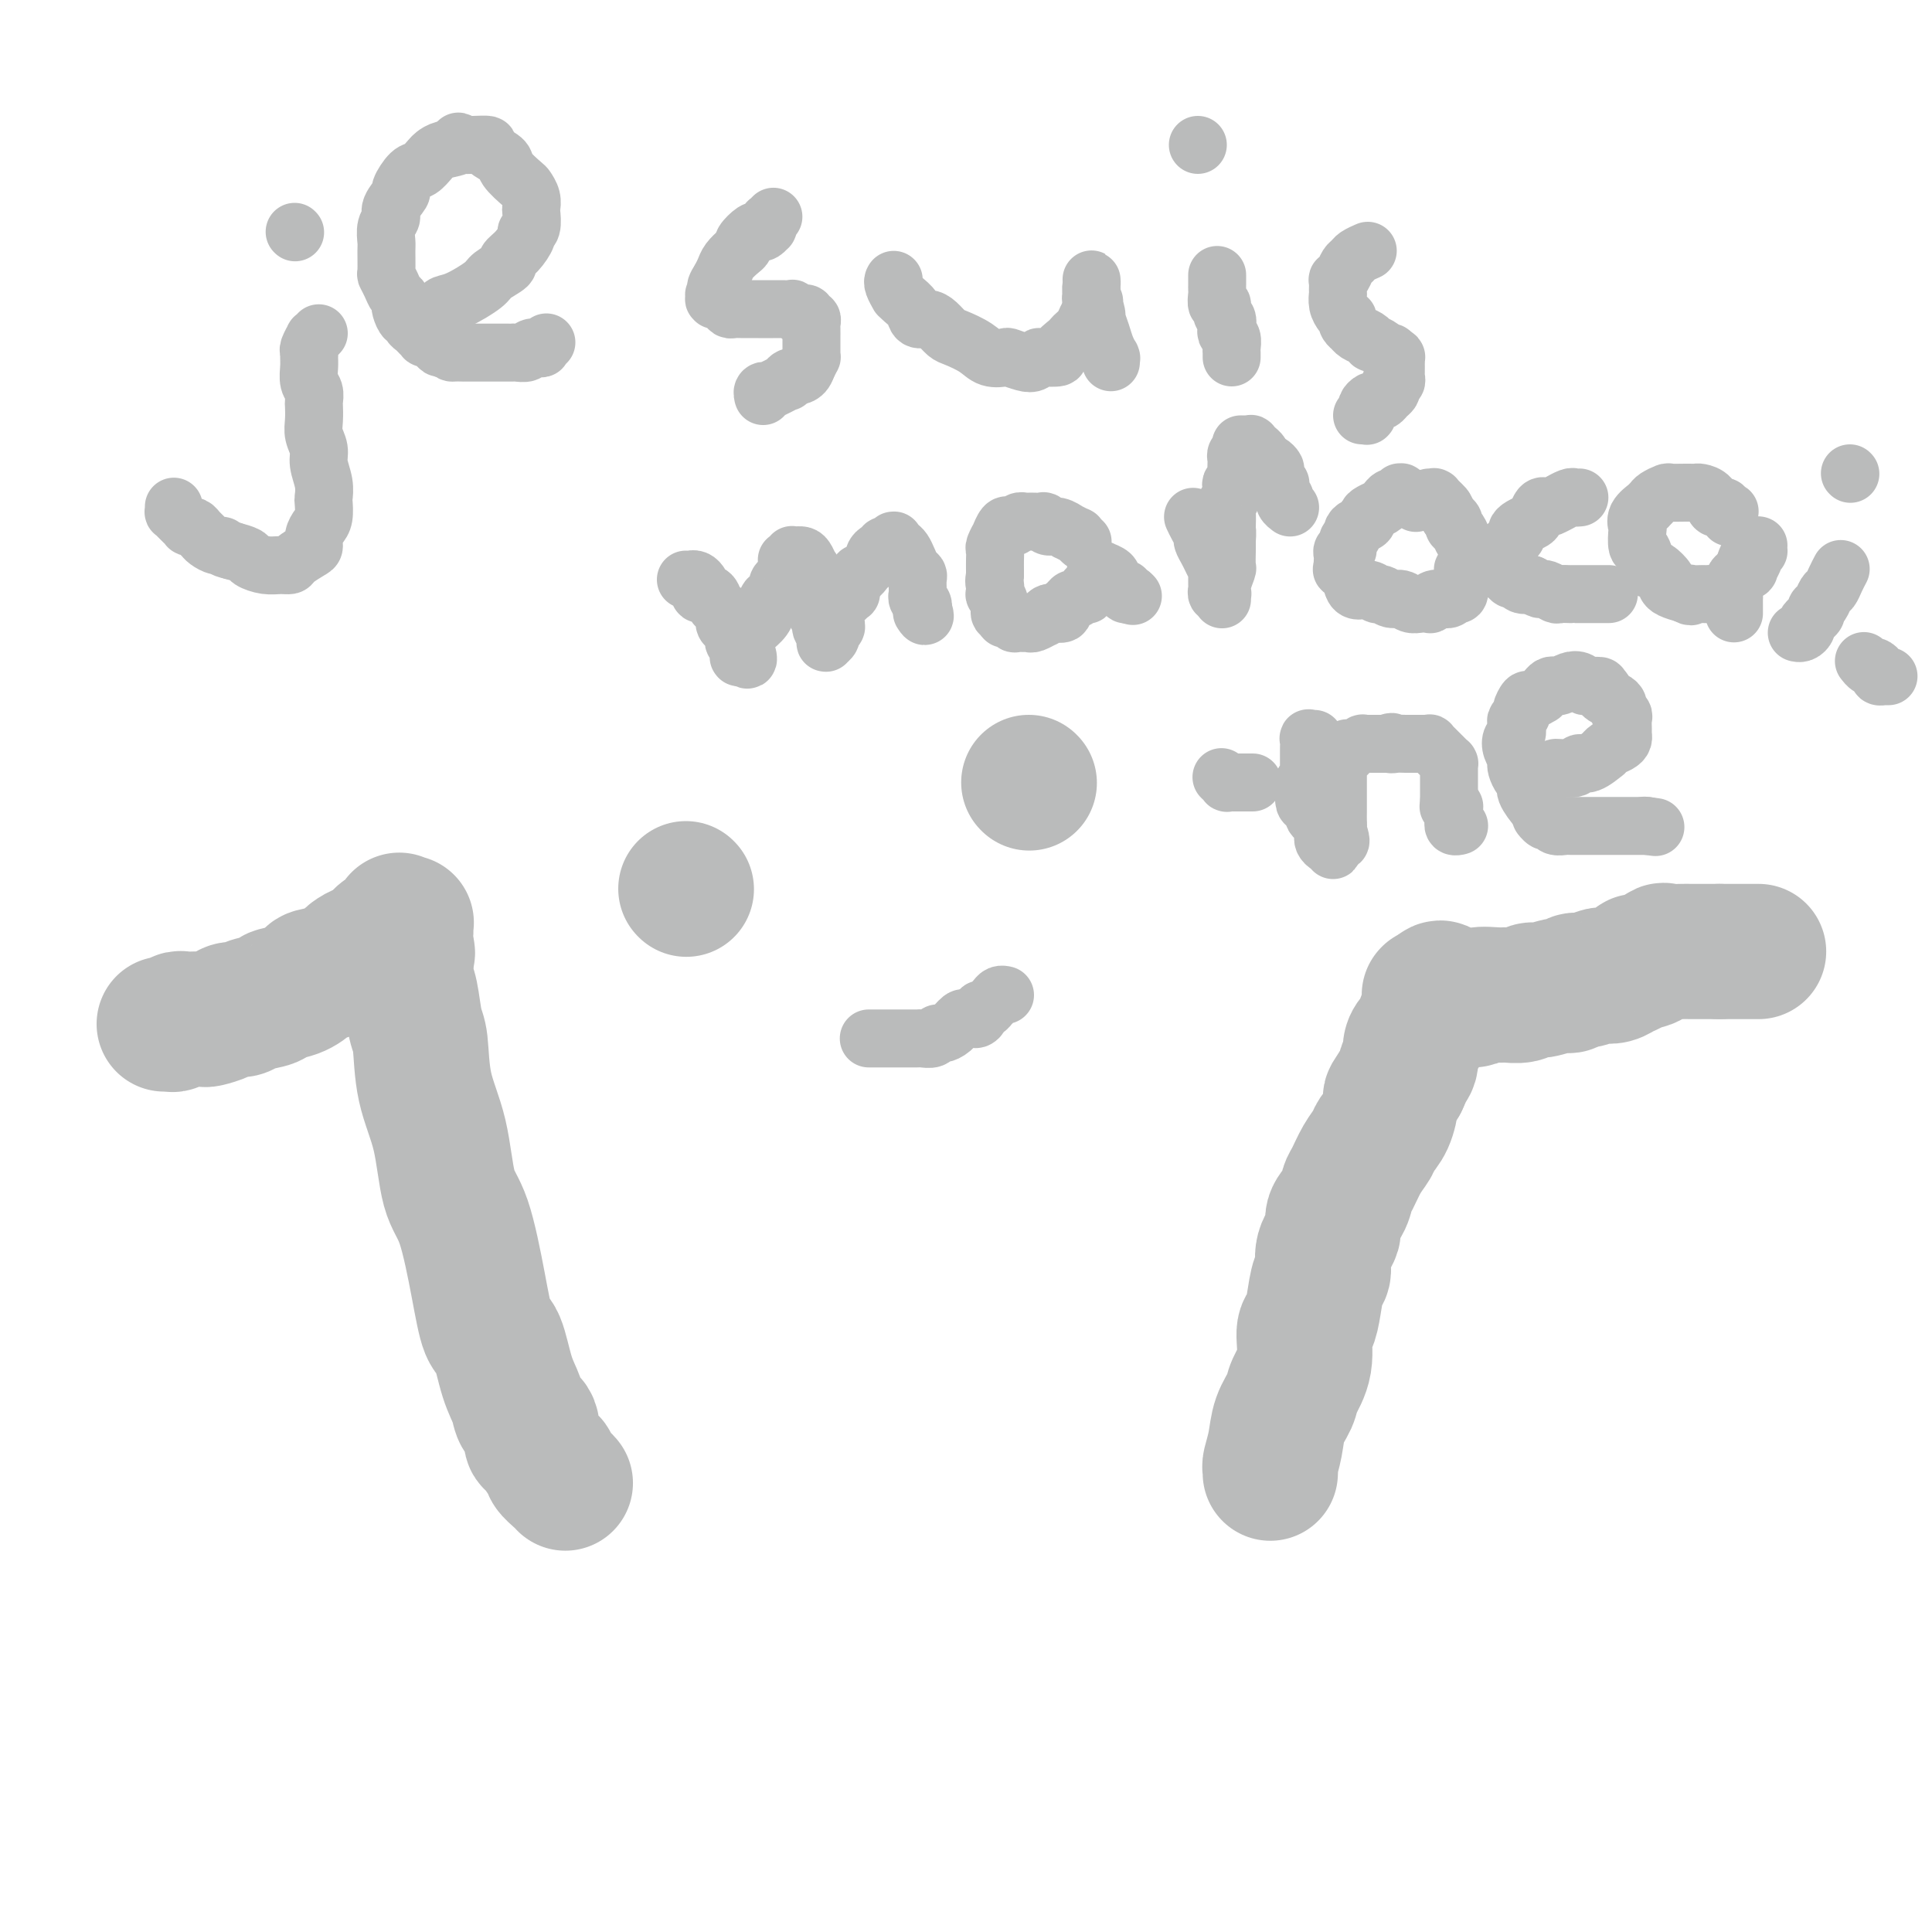 <svg viewBox='0 0 400 400' version='1.1' xmlns='http://www.w3.org/2000/svg' xmlns:xlink='http://www.w3.org/1999/xlink'><g fill='none' stroke='#BABBBB' stroke-width='28' stroke-linecap='round' stroke-linejoin='round'><path d='M263,305c0.026,-0.398 0.053,-0.795 0,-1c-0.053,-0.205 -0.184,-0.217 0,-1c0.184,-0.783 0.684,-2.338 1,-4c0.316,-1.662 0.448,-3.429 1,-5c0.552,-1.571 1.524,-2.944 2,-4c0.476,-1.056 0.456,-1.796 1,-3c0.544,-1.204 1.651,-2.872 2,-5c0.349,-2.128 -0.060,-4.714 0,-6c0.060,-1.286 0.588,-1.270 1,-2c0.412,-0.730 0.707,-2.204 1,-4c0.293,-1.796 0.584,-3.912 1,-5c0.416,-1.088 0.955,-1.148 1,-2c0.045,-0.852 -0.405,-2.498 0,-4c0.405,-1.502 1.666,-2.862 2,-4c0.334,-1.138 -0.259,-2.055 0,-3c0.259,-0.945 1.369,-1.920 2,-3c0.631,-1.080 0.784,-2.267 1,-3c0.216,-0.733 0.495,-1.013 1,-2c0.505,-0.987 1.236,-2.682 2,-4c0.764,-1.318 1.562,-2.260 2,-3c0.438,-0.740 0.515,-1.278 1,-2c0.485,-0.722 1.377,-1.626 2,-3c0.623,-1.374 0.975,-3.216 1,-4c0.025,-0.784 -0.279,-0.510 0,-1c0.279,-0.490 1.139,-1.745 2,-3'/><path d='M290,224c2.328,-4.991 1.149,-3.468 1,-3c-0.149,0.468 0.733,-0.120 1,-1c0.267,-0.880 -0.082,-2.052 0,-3c0.082,-0.948 0.596,-1.672 1,-2c0.404,-0.328 0.697,-0.259 1,-1c0.303,-0.741 0.617,-2.293 1,-3c0.383,-0.707 0.835,-0.568 1,-1c0.165,-0.432 0.045,-1.436 0,-2c-0.045,-0.564 -0.013,-0.687 0,-1c0.013,-0.313 0.006,-0.816 0,-1c-0.006,-0.184 -0.012,-0.049 0,0c0.012,0.049 0.042,0.013 0,0c-0.042,-0.013 -0.155,-0.004 0,0c0.155,0.004 0.577,0.002 1,0'/><path d='M297,206c1.474,-2.790 1.659,-0.765 2,0c0.341,0.765 0.837,0.272 1,0c0.163,-0.272 -0.008,-0.322 1,0c1.008,0.322 3.194,1.016 4,1c0.806,-0.016 0.233,-0.740 1,-1c0.767,-0.260 2.875,-0.054 4,0c1.125,0.054 1.267,-0.042 2,0c0.733,0.042 2.056,0.223 3,0c0.944,-0.223 1.509,-0.848 2,-1c0.491,-0.152 0.907,0.171 2,0c1.093,-0.171 2.864,-0.834 4,-1c1.136,-0.166 1.637,0.166 2,0c0.363,-0.166 0.587,-0.828 1,-1c0.413,-0.172 1.017,0.147 2,0c0.983,-0.147 2.347,-0.760 3,-1c0.653,-0.240 0.594,-0.107 1,0c0.406,0.107 1.276,0.188 2,0c0.724,-0.188 1.301,-0.646 2,-1c0.699,-0.354 1.519,-0.602 2,-1c0.481,-0.398 0.622,-0.944 1,-1c0.378,-0.056 0.993,0.377 2,0c1.007,-0.377 2.406,-1.565 3,-2c0.594,-0.435 0.383,-0.117 1,0c0.617,0.117 2.063,0.031 3,0c0.937,-0.031 1.364,-0.008 2,0c0.636,0.008 1.480,0.002 2,0c0.520,-0.002 0.717,-0.001 1,0c0.283,0.001 0.653,0.000 1,0c0.347,-0.000 0.671,-0.000 1,0c0.329,0.000 0.665,0.000 1,0'/><path d='M356,197c1.958,0.000 0.853,0.000 1,0c0.147,0.000 1.545,0.000 2,0c0.455,0.000 -0.032,0.000 0,0c0.032,-0.000 0.583,0.000 1,0c0.417,-0.000 0.701,0.000 1,0c0.299,0.000 0.615,0.000 1,0c0.385,0.000 0.839,0.000 1,0c0.161,0.000 0.029,-0.000 0,0c-0.029,0.000 0.045,0.000 0,0c-0.045,0.000 -0.208,0.000 0,0c0.208,0.000 0.787,0.000 1,0c0.213,0.000 0.061,0.000 0,0c-0.061,0.000 -0.030,0.000 0,0'/><path d='M117,307c-0.014,-0.016 -0.028,-0.032 0,0c0.028,0.032 0.096,0.113 0,0c-0.096,-0.113 -0.358,-0.420 -1,-1c-0.642,-0.580 -1.665,-1.435 -2,-2c-0.335,-0.565 0.017,-0.841 0,-1c-0.017,-0.159 -0.404,-0.202 -1,-1c-0.596,-0.798 -1.402,-2.351 -2,-3c-0.598,-0.649 -0.989,-0.392 -1,-1c-0.011,-0.608 0.359,-2.079 0,-3c-0.359,-0.921 -1.447,-1.292 -2,-2c-0.553,-0.708 -0.570,-1.753 -1,-3c-0.430,-1.247 -1.273,-2.697 -2,-5c-0.727,-2.303 -1.340,-5.460 -2,-7c-0.660,-1.540 -1.369,-1.462 -2,-3c-0.631,-1.538 -1.185,-4.693 -2,-9c-0.815,-4.307 -1.892,-9.766 -3,-13c-1.108,-3.234 -2.247,-4.242 -3,-7c-0.753,-2.758 -1.119,-7.266 -2,-11c-0.881,-3.734 -2.278,-6.692 -3,-10c-0.722,-3.308 -0.768,-6.964 -1,-9c-0.232,-2.036 -0.651,-2.450 -1,-4c-0.349,-1.550 -0.630,-4.236 -1,-6c-0.370,-1.764 -0.831,-2.607 -1,-3c-0.169,-0.393 -0.045,-0.337 0,-1c0.045,-0.663 0.013,-2.047 0,-3c-0.013,-0.953 -0.006,-1.477 0,-2'/><path d='M84,197c-2.630,-12.262 -0.705,-3.916 0,-1c0.705,2.916 0.189,0.403 0,-1c-0.189,-1.403 -0.051,-1.696 0,-2c0.051,-0.304 0.013,-0.617 0,-1c-0.013,-0.383 -0.002,-0.834 0,-1c0.002,-0.166 -0.004,-0.045 0,0c0.004,0.045 0.017,0.015 0,0c-0.017,-0.015 -0.063,-0.015 0,0c0.063,0.015 0.234,0.044 0,0c-0.234,-0.044 -0.875,-0.163 -1,0c-0.125,0.163 0.265,0.607 0,1c-0.265,0.393 -1.184,0.734 -2,1c-0.816,0.266 -1.527,0.456 -2,1c-0.473,0.544 -0.706,1.441 -1,2c-0.294,0.559 -0.647,0.779 -1,1'/><path d='M77,197c-1.422,0.567 -1.478,-0.017 -2,0c-0.522,0.017 -1.511,0.633 -2,1c-0.489,0.367 -0.478,0.483 -1,1c-0.522,0.517 -1.577,1.434 -3,2c-1.423,0.566 -3.215,0.782 -4,1c-0.785,0.218 -0.564,0.439 -1,1c-0.436,0.561 -1.531,1.461 -3,2c-1.469,0.539 -3.314,0.718 -4,1c-0.686,0.282 -0.213,0.667 -1,1c-0.787,0.333 -2.834,0.615 -4,1c-1.166,0.385 -1.449,0.874 -2,1c-0.551,0.126 -1.369,-0.110 -2,0c-0.631,0.110 -1.076,0.566 -2,1c-0.924,0.434 -2.328,0.847 -3,1c-0.672,0.153 -0.614,0.045 -1,0c-0.386,-0.045 -1.216,-0.026 -2,0c-0.784,0.026 -1.520,0.060 -2,0c-0.480,-0.060 -0.703,-0.212 -1,0c-0.297,0.212 -0.667,0.789 -1,1c-0.333,0.211 -0.628,0.057 -1,0c-0.372,-0.057 -0.821,-0.016 -1,0c-0.179,0.016 -0.090,0.008 0,0'/><path d='M142,184c0.000,0.000 0.100,0.100 0.1,0.1'/><path d='M213,162c0.000,0.000 0.100,0.100 0.1,0.1'/></g>
<g fill='none' stroke='#BABBBB' stroke-width='12' stroke-linecap='round' stroke-linejoin='round'><path d='M180,215c-0.117,0.000 -0.234,0.000 0,0c0.234,-0.000 0.818,-0.000 1,0c0.182,0.000 -0.039,0.000 0,0c0.039,-0.000 0.339,-0.000 1,0c0.661,0.000 1.682,0.000 2,0c0.318,-0.000 -0.066,-0.000 0,0c0.066,0.000 0.581,0.000 1,0c0.419,-0.000 0.741,-0.000 1,0c0.259,0.000 0.454,0.001 1,0c0.546,-0.001 1.442,-0.004 2,0c0.558,0.004 0.779,0.016 1,0c0.221,-0.016 0.443,-0.059 1,0c0.557,0.059 1.448,0.219 2,0c0.552,-0.219 0.764,-0.815 1,-1c0.236,-0.185 0.496,0.043 1,0c0.504,-0.043 1.251,-0.358 2,-1c0.749,-0.642 1.500,-1.612 2,-2c0.500,-0.388 0.750,-0.194 1,0'/><path d='M200,211c1.472,-0.576 1.652,-0.015 2,0c0.348,0.015 0.863,-0.517 1,-1c0.137,-0.483 -0.104,-0.917 0,-1c0.104,-0.083 0.552,0.184 1,0c0.448,-0.184 0.894,-0.820 1,-1c0.106,-0.180 -0.129,0.095 0,0c0.129,-0.095 0.623,-0.561 1,-1c0.377,-0.439 0.637,-0.850 1,-1c0.363,-0.150 0.829,-0.040 1,0c0.171,0.040 0.046,0.011 0,0c-0.046,-0.011 -0.012,-0.003 0,0c0.012,0.003 0.003,0.001 0,0c-0.003,-0.001 -0.001,-0.000 0,0c0.001,0.000 0.000,0.000 0,0c-0.000,-0.000 -0.000,-0.000 0,0'/><path d='M66,69c-0.453,0.477 -0.906,0.953 -1,1c-0.094,0.047 0.171,-0.336 0,0c-0.171,0.336 -0.779,1.392 -1,2c-0.221,0.608 -0.055,0.767 0,1c0.055,0.233 0.001,0.539 0,1c-0.001,0.461 0.052,1.078 0,2c-0.052,0.922 -0.210,2.151 0,3c0.210,0.849 0.787,1.318 1,2c0.213,0.682 0.061,1.575 0,2c-0.061,0.425 -0.031,0.381 0,1c0.031,0.619 0.065,1.901 0,3c-0.065,1.099 -0.228,2.014 0,3c0.228,0.986 0.845,2.041 1,3c0.155,0.959 -0.154,1.822 0,3c0.154,1.178 0.771,2.672 1,4c0.229,1.328 0.072,2.491 0,3c-0.072,0.509 -0.057,0.364 0,1c0.057,0.636 0.158,2.053 0,3c-0.158,0.947 -0.575,1.423 -1,2c-0.425,0.577 -0.859,1.255 -1,2c-0.141,0.745 0.009,1.558 0,2c-0.009,0.442 -0.179,0.511 -1,1c-0.821,0.489 -2.294,1.396 -3,2c-0.706,0.604 -0.646,0.905 -1,1c-0.354,0.095 -1.123,-0.016 -2,0c-0.877,0.016 -1.864,0.159 -3,0c-1.136,-0.159 -2.421,-0.620 -3,-1c-0.579,-0.380 -0.451,-0.680 -1,-1c-0.549,-0.320 -1.774,-0.660 -3,-1'/><path d='M48,114c-2.433,-0.549 -2.014,-0.920 -2,-1c0.014,-0.080 -0.377,0.133 -1,0c-0.623,-0.133 -1.477,-0.610 -2,-1c-0.523,-0.390 -0.714,-0.692 -1,-1c-0.286,-0.308 -0.668,-0.621 -1,-1c-0.332,-0.379 -0.613,-0.822 -1,-1c-0.387,-0.178 -0.878,-0.090 -1,0c-0.122,0.090 0.125,0.183 0,0c-0.125,-0.183 -0.622,-0.641 -1,-1c-0.378,-0.359 -0.637,-0.618 -1,-1c-0.363,-0.382 -0.829,-0.887 -1,-1c-0.171,-0.113 -0.046,0.166 0,0c0.046,-0.166 0.012,-0.776 0,-1c-0.012,-0.224 -0.003,-0.060 0,0c0.003,0.060 0.001,0.017 0,0c-0.001,-0.017 -0.000,-0.009 0,0'/><path d='M61,48c0.000,0.000 0.100,0.100 0.1,0.1'/><path d='M91,64c0.225,-0.388 0.450,-0.776 1,-1c0.550,-0.224 1.424,-0.283 3,-1c1.576,-0.717 3.853,-2.092 5,-3c1.147,-0.908 1.163,-1.350 2,-2c0.837,-0.650 2.496,-1.509 3,-2c0.504,-0.491 -0.149,-0.616 0,-1c0.149,-0.384 1.098,-1.028 2,-2c0.902,-0.972 1.758,-2.273 2,-3c0.242,-0.727 -0.130,-0.880 0,-1c0.130,-0.120 0.763,-0.207 1,-1c0.237,-0.793 0.077,-2.290 0,-3c-0.077,-0.710 -0.070,-0.631 0,-1c0.070,-0.369 0.204,-1.187 0,-2c-0.204,-0.813 -0.746,-1.622 -1,-2c-0.254,-0.378 -0.219,-0.326 -1,-1c-0.781,-0.674 -2.376,-2.076 -3,-3c-0.624,-0.924 -0.275,-1.372 -1,-2c-0.725,-0.628 -2.524,-1.436 -3,-2c-0.476,-0.564 0.372,-0.883 0,-1c-0.372,-0.117 -1.963,-0.034 -3,0c-1.037,0.034 -1.518,0.017 -2,0'/><path d='M96,30c-1.931,-1.284 -0.758,-0.494 -1,0c-0.242,0.494 -1.898,0.694 -3,1c-1.102,0.306 -1.648,0.720 -2,1c-0.352,0.280 -0.509,0.426 -1,1c-0.491,0.574 -1.316,1.575 -2,2c-0.684,0.425 -1.226,0.274 -2,1c-0.774,0.726 -1.780,2.329 -2,3c-0.220,0.671 0.348,0.411 0,1c-0.348,0.589 -1.610,2.028 -2,3c-0.390,0.972 0.092,1.476 0,2c-0.092,0.524 -0.757,1.067 -1,2c-0.243,0.933 -0.062,2.256 0,3c0.062,0.744 0.005,0.910 0,2c-0.005,1.090 0.041,3.104 0,4c-0.041,0.896 -0.168,0.674 0,1c0.168,0.326 0.633,1.199 1,2c0.367,0.801 0.637,1.529 1,2c0.363,0.471 0.819,0.686 1,1c0.181,0.314 0.086,0.728 0,1c-0.086,0.272 -0.164,0.402 0,1c0.164,0.598 0.568,1.666 1,2c0.432,0.334 0.890,-0.064 1,0c0.110,0.064 -0.130,0.591 0,1c0.130,0.409 0.630,0.701 1,1c0.370,0.299 0.610,0.606 1,1c0.390,0.394 0.931,0.876 1,1c0.069,0.124 -0.332,-0.111 0,0c0.332,0.111 1.397,0.568 2,1c0.603,0.432 0.744,0.838 1,1c0.256,0.162 0.628,0.081 1,0'/><path d='M92,72c1.564,1.155 1.475,1.041 2,1c0.525,-0.041 1.665,-0.011 2,0c0.335,0.011 -0.134,0.003 0,0c0.134,-0.003 0.872,-0.001 2,0c1.128,0.001 2.645,0.000 3,0c0.355,-0.000 -0.453,-0.000 0,0c0.453,0.000 2.167,0.001 3,0c0.833,-0.001 0.785,-0.004 1,0c0.215,0.004 0.692,0.015 1,0c0.308,-0.015 0.446,-0.056 1,0c0.554,0.056 1.525,0.207 2,0c0.475,-0.207 0.453,-0.774 1,-1c0.547,-0.226 1.662,-0.112 2,0c0.338,0.112 -0.101,0.223 0,0c0.101,-0.223 0.743,-0.778 1,-1c0.257,-0.222 0.128,-0.111 0,0'/><path d='M160,45c0.113,-0.114 0.227,-0.228 0,0c-0.227,0.228 -0.793,0.797 -1,1c-0.207,0.203 -0.055,0.040 0,0c0.055,-0.040 0.015,0.042 0,0c-0.015,-0.042 -0.003,-0.208 0,0c0.003,0.208 -0.002,0.792 0,1c0.002,0.208 0.011,0.042 0,0c-0.011,-0.042 -0.043,0.039 0,0c0.043,-0.039 0.162,-0.200 0,0c-0.162,0.200 -0.603,0.761 -1,1c-0.397,0.239 -0.749,0.157 -1,0c-0.251,-0.157 -0.400,-0.390 -1,0c-0.600,0.390 -1.652,1.403 -2,2c-0.348,0.597 0.009,0.779 0,1c-0.009,0.221 -0.384,0.482 -1,1c-0.616,0.518 -1.474,1.293 -2,2c-0.526,0.707 -0.722,1.345 -1,2c-0.278,0.655 -0.639,1.328 -1,2'/><path d='M149,58c-1.641,2.399 -0.243,1.897 0,2c0.243,0.103 -0.669,0.811 -1,1c-0.331,0.189 -0.082,-0.143 0,0c0.082,0.143 -0.003,0.760 0,1c0.003,0.240 0.094,0.103 0,0c-0.094,-0.103 -0.374,-0.171 0,0c0.374,0.171 1.402,0.582 2,1c0.598,0.418 0.766,0.844 1,1c0.234,0.156 0.534,0.042 1,0c0.466,-0.042 1.097,-0.011 2,0c0.903,0.011 2.078,0.003 3,0c0.922,-0.003 1.591,-0.002 2,0c0.409,0.002 0.557,0.004 1,0c0.443,-0.004 1.179,-0.015 2,0c0.821,0.015 1.727,0.055 2,0c0.273,-0.055 -0.085,-0.207 0,0c0.085,0.207 0.615,0.773 1,1c0.385,0.227 0.625,0.117 1,0c0.375,-0.117 0.885,-0.240 1,0c0.115,0.240 -0.165,0.842 0,1c0.165,0.158 0.776,-0.130 1,0c0.224,0.130 0.060,0.678 0,1c-0.060,0.322 -0.016,0.418 0,1c0.016,0.582 0.004,1.649 0,2c-0.004,0.351 -0.000,-0.012 0,0c0.000,0.012 -0.003,0.401 0,1c0.003,0.599 0.011,1.408 0,2c-0.011,0.592 -0.041,0.967 0,1c0.041,0.033 0.155,-0.276 0,0c-0.155,0.276 -0.577,1.138 -1,2'/><path d='M167,76c-0.613,2.091 -2.144,1.818 -3,2c-0.856,0.182 -1.037,0.820 -1,1c0.037,0.180 0.293,-0.096 0,0c-0.293,0.096 -1.136,0.565 -2,1c-0.864,0.435 -1.748,0.835 -2,1c-0.252,0.165 0.128,0.096 0,0c-0.128,-0.096 -0.765,-0.218 -1,0c-0.235,0.218 -0.067,0.777 0,1c0.067,0.223 0.034,0.112 0,0'/><path d='M185,58c0.031,-0.051 0.063,-0.102 0,0c-0.063,0.102 -0.220,0.359 0,1c0.220,0.641 0.818,1.668 1,2c0.182,0.332 -0.050,-0.031 0,0c0.050,0.031 0.383,0.455 1,1c0.617,0.545 1.517,1.211 2,2c0.483,0.789 0.550,1.702 1,2c0.450,0.298 1.282,-0.020 2,0c0.718,0.020 1.321,0.377 2,1c0.679,0.623 1.433,1.512 2,2c0.567,0.488 0.948,0.575 2,1c1.052,0.425 2.775,1.189 4,2c1.225,0.811 1.953,1.668 3,2c1.047,0.332 2.414,0.138 3,0c0.586,-0.138 0.392,-0.219 1,0c0.608,0.219 2.017,0.739 3,1c0.983,0.261 1.540,0.264 2,0c0.460,-0.264 0.824,-0.796 1,-1c0.176,-0.204 0.166,-0.082 1,0c0.834,0.082 2.514,0.124 3,0c0.486,-0.124 -0.221,-0.413 0,-1c0.221,-0.587 1.370,-1.472 2,-2c0.630,-0.528 0.742,-0.700 1,-1c0.258,-0.300 0.661,-0.729 1,-1c0.339,-0.271 0.613,-0.385 1,-1c0.387,-0.615 0.887,-1.732 1,-2c0.113,-0.268 -0.162,0.312 0,0c0.162,-0.312 0.761,-1.518 1,-2c0.239,-0.482 0.120,-0.241 0,0'/><path d='M226,64c1.083,-1.956 0.290,-1.848 0,-2c-0.290,-0.152 -0.078,-0.566 0,-1c0.078,-0.434 0.021,-0.888 0,-1c-0.021,-0.112 -0.005,0.116 0,0c0.005,-0.116 0.000,-0.578 0,-1c-0.000,-0.422 0.004,-0.806 0,-1c-0.004,-0.194 -0.016,-0.198 0,0c0.016,0.198 0.060,0.598 0,1c-0.060,0.402 -0.224,0.807 0,2c0.224,1.193 0.834,3.175 1,4c0.166,0.825 -0.113,0.495 0,1c0.113,0.505 0.619,1.847 1,3c0.381,1.153 0.638,2.116 1,3c0.362,0.884 0.829,1.687 1,2c0.171,0.313 0.046,0.135 0,0c-0.046,-0.135 -0.012,-0.229 0,0c0.012,0.229 0.004,0.780 0,1c-0.004,0.220 -0.002,0.110 0,0'/><path d='M252,57c-0.000,-0.006 -0.000,-0.012 0,0c0.000,0.012 0.000,0.041 0,0c-0.000,-0.041 -0.000,-0.151 0,0c0.000,0.151 0.000,0.564 0,1c-0.000,0.436 -0.001,0.895 0,1c0.001,0.105 0.004,-0.146 0,0c-0.004,0.146 -0.016,0.687 0,1c0.016,0.313 0.061,0.397 0,1c-0.061,0.603 -0.226,1.723 0,2c0.226,0.277 0.844,-0.291 1,0c0.156,0.291 -0.151,1.439 0,2c0.151,0.561 0.758,0.535 1,1c0.242,0.465 0.117,1.421 0,2c-0.117,0.579 -0.228,0.782 0,1c0.228,0.218 0.793,0.450 1,1c0.207,0.550 0.055,1.419 0,2c-0.055,0.581 -0.015,0.874 0,1c0.015,0.126 0.004,0.085 0,0c-0.004,-0.085 -0.001,-0.215 0,0c0.001,0.215 0.000,0.776 0,1c-0.000,0.224 -0.000,0.112 0,0'/><path d='M248,30c0.000,0.000 0.000,0.000 0,0c0.000,0.000 0.000,0.000 0,0'/><path d='M283,52c-0.054,0.023 -0.109,0.047 0,0c0.109,-0.047 0.380,-0.164 0,0c-0.380,0.164 -1.412,0.608 -2,1c-0.588,0.392 -0.732,0.730 -1,1c-0.268,0.270 -0.660,0.471 -1,1c-0.340,0.529 -0.627,1.386 -1,2c-0.373,0.614 -0.832,0.986 -1,1c-0.168,0.014 -0.046,-0.330 0,0c0.046,0.330 0.015,1.335 0,2c-0.015,0.665 -0.014,0.991 0,1c0.014,0.009 0.043,-0.300 0,0c-0.043,0.300 -0.156,1.207 0,2c0.156,0.793 0.582,1.470 1,2c0.418,0.530 0.830,0.912 1,1c0.170,0.088 0.100,-0.117 0,0c-0.100,0.117 -0.231,0.556 0,1c0.231,0.444 0.823,0.894 1,1c0.177,0.106 -0.059,-0.130 0,0c0.059,0.130 0.415,0.626 1,1c0.585,0.374 1.399,0.626 2,1c0.601,0.374 0.988,0.870 1,1c0.012,0.130 -0.351,-0.105 0,0c0.351,0.105 1.414,0.550 2,1c0.586,0.450 0.693,0.904 1,1c0.307,0.096 0.813,-0.166 1,0c0.187,0.166 0.053,0.762 0,1c-0.053,0.238 -0.027,0.119 0,0'/><path d='M288,74c1.718,1.703 0.513,0.460 0,0c-0.513,-0.460 -0.334,-0.138 0,0c0.334,0.138 0.821,0.093 1,0c0.179,-0.093 0.048,-0.232 0,0c-0.048,0.232 -0.013,0.835 0,1c0.013,0.165 0.005,-0.110 0,0c-0.005,0.110 -0.005,0.603 0,1c0.005,0.397 0.015,0.698 0,1c-0.015,0.302 -0.056,0.606 0,1c0.056,0.394 0.208,0.879 0,1c-0.208,0.121 -0.777,-0.122 -1,0c-0.223,0.122 -0.101,0.607 0,1c0.101,0.393 0.182,0.693 0,1c-0.182,0.307 -0.627,0.621 -1,1c-0.373,0.379 -0.674,0.823 -1,1c-0.326,0.177 -0.676,0.086 -1,0c-0.324,-0.086 -0.623,-0.166 -1,0c-0.377,0.166 -0.833,0.579 -1,1c-0.167,0.421 -0.045,0.849 0,1c0.045,0.151 0.012,0.027 0,0c-0.012,-0.027 -0.002,0.045 0,0c0.002,-0.045 -0.003,-0.208 0,0c0.003,0.208 0.015,0.788 0,1c-0.015,0.212 -0.055,0.057 0,0c0.055,-0.057 0.207,-0.015 0,0c-0.207,0.015 -0.773,0.004 -1,0c-0.227,-0.004 -0.113,-0.002 0,0'/><path d='M142,120c0.445,-0.007 0.890,-0.013 1,0c0.110,0.013 -0.116,0.046 0,0c0.116,-0.046 0.574,-0.172 1,0c0.426,0.172 0.821,0.641 1,1c0.179,0.359 0.142,0.607 0,1c-0.142,0.393 -0.388,0.930 0,1c0.388,0.070 1.410,-0.328 2,0c0.590,0.328 0.749,1.383 1,2c0.251,0.617 0.593,0.795 1,1c0.407,0.205 0.880,0.436 1,1c0.120,0.564 -0.112,1.461 0,2c0.112,0.539 0.570,0.722 1,1c0.430,0.278 0.833,0.653 1,1c0.167,0.347 0.097,0.668 0,1c-0.097,0.332 -0.222,0.676 0,1c0.222,0.324 0.792,0.626 1,1c0.208,0.374 0.056,0.818 0,1c-0.056,0.182 -0.015,0.101 0,0c0.015,-0.101 0.004,-0.223 0,0c-0.004,0.223 -0.001,0.792 0,1c0.001,0.208 -0.001,0.056 0,0c0.001,-0.056 0.003,-0.015 0,0c-0.003,0.015 -0.011,0.004 0,0c0.011,-0.004 0.041,-0.001 0,0c-0.041,0.001 -0.155,0.000 0,0c0.155,-0.000 0.577,-0.000 1,0'/><path d='M154,136c1.804,1.907 0.315,-1.325 0,-3c-0.315,-1.675 0.543,-1.792 1,-2c0.457,-0.208 0.513,-0.508 1,-1c0.487,-0.492 1.406,-1.178 2,-2c0.594,-0.822 0.862,-1.782 1,-2c0.138,-0.218 0.145,0.307 0,0c-0.145,-0.307 -0.441,-1.444 0,-2c0.441,-0.556 1.621,-0.531 2,-1c0.379,-0.469 -0.042,-1.431 0,-2c0.042,-0.569 0.547,-0.744 1,-1c0.453,-0.256 0.854,-0.594 1,-1c0.146,-0.406 0.038,-0.880 0,-1c-0.038,-0.120 -0.006,0.112 0,0c0.006,-0.112 -0.012,-0.570 0,-1c0.012,-0.430 0.056,-0.833 0,-1c-0.056,-0.167 -0.211,-0.097 0,0c0.211,0.097 0.789,0.222 1,0c0.211,-0.222 0.055,-0.792 0,-1c-0.055,-0.208 -0.011,-0.056 0,0c0.011,0.056 -0.012,0.015 0,0c0.012,-0.015 0.059,-0.004 0,0c-0.059,0.004 -0.223,0.003 0,0c0.223,-0.003 0.834,-0.007 1,0c0.166,0.007 -0.113,0.024 0,0c0.113,-0.024 0.619,-0.088 1,0c0.381,0.088 0.638,0.327 1,1c0.362,0.673 0.829,1.778 1,2c0.171,0.222 0.046,-0.440 0,0c-0.046,0.440 -0.013,1.983 0,3c0.013,1.017 0.007,1.509 0,2'/><path d='M168,123c0.553,1.290 0.937,0.517 1,1c0.063,0.483 -0.193,2.224 0,3c0.193,0.776 0.836,0.586 1,1c0.164,0.414 -0.152,1.430 0,2c0.152,0.570 0.773,0.692 1,1c0.227,0.308 0.061,0.800 0,1c-0.061,0.200 -0.017,0.107 0,0c0.017,-0.107 0.009,-0.228 0,0c-0.009,0.228 -0.017,0.804 0,1c0.017,0.196 0.061,0.011 0,0c-0.061,-0.011 -0.226,0.153 0,0c0.226,-0.153 0.845,-0.621 1,-1c0.155,-0.379 -0.153,-0.667 0,-1c0.153,-0.333 0.766,-0.710 1,-1c0.234,-0.290 0.087,-0.494 0,-1c-0.087,-0.506 -0.115,-1.315 0,-2c0.115,-0.685 0.373,-1.247 1,-2c0.627,-0.753 1.622,-1.697 2,-2c0.378,-0.303 0.140,0.034 0,0c-0.140,-0.034 -0.183,-0.438 0,-1c0.183,-0.562 0.591,-1.281 1,-2'/><path d='M177,120c1.106,-2.190 0.870,-1.164 1,-1c0.130,0.164 0.626,-0.534 1,-1c0.374,-0.466 0.626,-0.699 1,-1c0.374,-0.301 0.871,-0.668 1,-1c0.129,-0.332 -0.110,-0.629 0,-1c0.110,-0.371 0.569,-0.818 1,-1c0.431,-0.182 0.832,-0.100 1,0c0.168,0.100 0.101,0.219 0,0c-0.101,-0.219 -0.237,-0.777 0,-1c0.237,-0.223 0.848,-0.112 1,0c0.152,0.112 -0.155,0.227 0,0c0.155,-0.227 0.773,-0.794 1,-1c0.227,-0.206 0.064,-0.052 0,0c-0.064,0.052 -0.028,0.002 0,0c0.028,-0.002 0.049,0.044 0,0c-0.049,-0.044 -0.168,-0.177 0,0c0.168,0.177 0.623,0.663 1,1c0.377,0.337 0.675,0.523 1,1c0.325,0.477 0.675,1.245 1,2c0.325,0.755 0.623,1.498 1,2c0.377,0.502 0.832,0.765 1,1c0.168,0.235 0.049,0.444 0,1c-0.049,0.556 -0.027,1.459 0,2c0.027,0.541 0.060,0.720 0,1c-0.060,0.280 -0.212,0.663 0,1c0.212,0.337 0.788,0.629 1,1c0.212,0.371 0.061,0.820 0,1c-0.061,0.180 -0.030,0.090 0,0'/><path d='M191,126c0.933,2.400 0.267,1.400 0,1c-0.267,-0.400 -0.133,-0.200 0,0'/><path d='M224,112c0.130,0.122 0.261,0.244 0,0c-0.261,-0.244 -0.913,-0.854 -1,-1c-0.087,-0.146 0.391,0.172 0,0c-0.391,-0.172 -1.650,-0.835 -2,-1c-0.350,-0.165 0.209,0.166 0,0c-0.209,-0.166 -1.187,-0.829 -2,-1c-0.813,-0.171 -1.462,0.150 -2,0c-0.538,-0.150 -0.966,-0.772 -1,-1c-0.034,-0.228 0.327,-0.061 0,0c-0.327,0.061 -1.341,0.017 -2,0c-0.659,-0.017 -0.964,-0.005 -1,0c-0.036,0.005 0.198,0.005 0,0c-0.198,-0.005 -0.827,-0.015 -1,0c-0.173,0.015 0.109,0.054 0,0c-0.109,-0.054 -0.607,-0.203 -1,0c-0.393,0.203 -0.679,0.756 -1,1c-0.321,0.244 -0.678,0.177 -1,0c-0.322,-0.177 -0.608,-0.466 -1,0c-0.392,0.466 -0.890,1.686 -1,2c-0.110,0.314 0.167,-0.277 0,0c-0.167,0.277 -0.777,1.422 -1,2c-0.223,0.578 -0.060,0.588 0,1c0.060,0.412 0.016,1.226 0,2c-0.016,0.774 -0.005,1.507 0,2c0.005,0.493 0.002,0.747 0,1'/><path d='M206,119c-0.314,1.872 -0.099,1.553 0,2c0.099,0.447 0.083,1.660 0,2c-0.083,0.340 -0.233,-0.192 0,0c0.233,0.192 0.848,1.110 1,2c0.152,0.890 -0.157,1.754 0,2c0.157,0.246 0.782,-0.127 1,0c0.218,0.127 0.028,0.752 0,1c-0.028,0.248 0.104,0.119 0,0c-0.104,-0.119 -0.445,-0.228 0,0c0.445,0.228 1.676,0.794 2,1c0.324,0.206 -0.259,0.051 0,0c0.259,-0.051 1.361,0.001 2,0c0.639,-0.001 0.816,-0.057 1,0c0.184,0.057 0.377,0.225 1,0c0.623,-0.225 1.677,-0.844 2,-1c0.323,-0.156 -0.086,0.151 0,0c0.086,-0.151 0.667,-0.761 1,-1c0.333,-0.239 0.418,-0.106 1,0c0.582,0.106 1.662,0.187 2,0c0.338,-0.187 -0.064,-0.642 0,-1c0.064,-0.358 0.595,-0.618 1,-1c0.405,-0.382 0.683,-0.886 1,-1c0.317,-0.114 0.674,0.162 1,0c0.326,-0.162 0.623,-0.761 1,-1c0.377,-0.239 0.836,-0.119 1,0c0.164,0.119 0.034,0.238 0,0c-0.034,-0.238 0.029,-0.833 0,-1c-0.029,-0.167 -0.151,0.095 0,0c0.151,-0.095 0.576,-0.548 1,-1'/><path d='M226,121c1.156,-1.110 1.046,-0.886 1,-1c-0.046,-0.114 -0.026,-0.566 0,-1c0.026,-0.434 0.059,-0.848 0,-1c-0.059,-0.152 -0.212,-0.040 0,0c0.212,0.040 0.787,0.010 1,0c0.213,-0.010 0.065,0.000 0,0c-0.065,-0.000 -0.045,-0.010 0,0c0.045,0.010 0.116,0.040 0,0c-0.116,-0.040 -0.420,-0.152 0,0c0.420,0.152 1.565,0.567 2,1c0.435,0.433 0.159,0.886 0,1c-0.159,0.114 -0.201,-0.109 0,0c0.201,0.109 0.646,0.551 1,1c0.354,0.449 0.617,0.905 1,1c0.383,0.095 0.887,-0.171 1,0c0.113,0.171 -0.166,0.778 0,1c0.166,0.222 0.775,0.060 1,0c0.225,-0.060 0.064,-0.017 0,0c-0.064,0.017 -0.032,0.009 0,0'/><path d='M234,123c1.083,0.774 0.292,0.208 0,0c-0.292,-0.208 -0.083,-0.060 0,0c0.083,0.060 0.042,0.030 0,0'/><path d='M247,107c0.303,0.636 0.606,1.272 1,2c0.394,0.728 0.880,1.548 1,2c0.120,0.452 -0.126,0.537 0,1c0.126,0.463 0.622,1.303 1,2c0.378,0.697 0.637,1.251 1,2c0.363,0.749 0.830,1.692 1,2c0.170,0.308 0.045,-0.019 0,0c-0.045,0.019 -0.008,0.384 0,1c0.008,0.616 -0.012,1.485 0,2c0.012,0.515 0.056,0.678 0,1c-0.056,0.322 -0.211,0.804 0,1c0.211,0.196 0.789,0.106 1,0c0.211,-0.106 0.057,-0.227 0,0c-0.057,0.227 -0.016,0.802 0,1c0.016,0.198 0.008,0.018 0,0c-0.008,-0.018 -0.016,0.127 0,0c0.016,-0.127 0.057,-0.527 0,-1c-0.057,-0.473 -0.211,-1.019 0,-2c0.211,-0.981 0.789,-2.397 1,-3c0.211,-0.603 0.057,-0.393 0,-1c-0.057,-0.607 -0.016,-2.031 0,-3c0.016,-0.969 0.008,-1.485 0,-2'/><path d='M254,112c0.156,-2.289 0.045,-2.013 0,-2c-0.045,0.013 -0.026,-0.238 0,-1c0.026,-0.762 0.059,-2.035 0,-3c-0.059,-0.965 -0.208,-1.621 0,-2c0.208,-0.379 0.774,-0.482 1,-1c0.226,-0.518 0.113,-1.453 0,-2c-0.113,-0.547 -0.227,-0.706 0,-1c0.227,-0.294 0.793,-0.723 1,-1c0.207,-0.277 0.054,-0.403 0,-1c-0.054,-0.597 -0.011,-1.665 0,-2c0.011,-0.335 -0.011,0.064 0,0c0.011,-0.064 0.056,-0.592 0,-1c-0.056,-0.408 -0.211,-0.698 0,-1c0.211,-0.302 0.789,-0.617 1,-1c0.211,-0.383 0.057,-0.835 0,-1c-0.057,-0.165 -0.016,-0.044 0,0c0.016,0.044 0.008,0.012 0,0c-0.008,-0.012 -0.017,-0.003 0,0c0.017,0.003 0.061,0.001 0,0c-0.061,-0.001 -0.228,-0.001 0,0c0.228,0.001 0.850,0.004 1,0c0.150,-0.004 -0.171,-0.016 0,0c0.171,0.016 0.834,0.060 1,0c0.166,-0.060 -0.167,-0.223 0,0c0.167,0.223 0.832,0.833 1,1c0.168,0.167 -0.161,-0.110 0,0c0.161,0.110 0.813,0.607 1,1c0.187,0.393 -0.089,0.684 0,1c0.089,0.316 0.545,0.658 1,1'/><path d='M262,96c0.935,0.411 0.772,-0.063 1,0c0.228,0.063 0.846,0.661 1,1c0.154,0.339 -0.156,0.420 0,1c0.156,0.580 0.778,1.661 1,2c0.222,0.339 0.044,-0.064 0,0c-0.044,0.064 0.044,0.595 0,1c-0.044,0.405 -0.222,0.683 0,1c0.222,0.317 0.844,0.673 1,1c0.156,0.327 -0.154,0.624 0,1c0.154,0.376 0.772,0.832 1,1c0.228,0.168 0.065,0.048 0,0c-0.065,-0.048 -0.033,-0.024 0,0'/><path d='M293,104c0.114,0.114 0.229,0.228 0,0c-0.229,-0.228 -0.801,-0.797 -1,-1c-0.199,-0.203 -0.025,-0.040 0,0c0.025,0.040 -0.098,-0.043 0,0c0.098,0.043 0.415,0.212 0,0c-0.415,-0.212 -1.564,-0.804 -2,-1c-0.436,-0.196 -0.158,0.003 0,0c0.158,-0.003 0.198,-0.208 0,0c-0.198,0.208 -0.634,0.829 -1,1c-0.366,0.171 -0.663,-0.109 -1,0c-0.337,0.109 -0.716,0.607 -1,1c-0.284,0.393 -0.475,0.683 -1,1c-0.525,0.317 -1.385,0.662 -2,1c-0.615,0.338 -0.987,0.668 -1,1c-0.013,0.332 0.332,0.665 0,1c-0.332,0.335 -1.342,0.672 -2,1c-0.658,0.328 -0.965,0.647 -1,1c-0.035,0.353 0.201,0.738 0,1c-0.201,0.262 -0.838,0.399 -1,1c-0.162,0.601 0.153,1.666 0,2c-0.153,0.334 -0.772,-0.064 -1,0c-0.228,0.064 -0.063,0.590 0,1c0.063,0.410 0.024,0.705 0,1c-0.024,0.295 -0.034,0.590 0,1c0.034,0.410 0.112,0.935 0,1c-0.112,0.065 -0.415,-0.329 0,0c0.415,0.329 1.547,1.380 2,2c0.453,0.620 0.226,0.810 0,1'/><path d='M280,121c0.413,2.018 1.945,1.061 3,1c1.055,-0.061 1.634,0.772 2,1c0.366,0.228 0.520,-0.149 1,0c0.480,0.149 1.285,0.824 2,1c0.715,0.176 1.340,-0.148 2,0c0.660,0.148 1.355,0.768 2,1c0.645,0.232 1.238,0.076 2,0c0.762,-0.076 1.692,-0.073 2,0c0.308,0.073 -0.006,0.217 0,0c0.006,-0.217 0.331,-0.794 1,-1c0.669,-0.206 1.681,-0.041 2,0c0.319,0.041 -0.054,-0.040 0,0c0.054,0.040 0.537,0.203 1,0c0.463,-0.203 0.908,-0.771 1,-1c0.092,-0.229 -0.168,-0.119 0,0c0.168,0.119 0.763,0.249 1,0c0.237,-0.249 0.115,-0.875 0,-1c-0.115,-0.125 -0.223,0.252 0,0c0.223,-0.252 0.778,-1.132 1,-2c0.222,-0.868 0.112,-1.724 0,-2c-0.112,-0.276 -0.225,0.028 0,0c0.225,-0.028 0.789,-0.388 1,-1c0.211,-0.612 0.068,-1.477 0,-2c-0.068,-0.523 -0.061,-0.703 0,-1c0.061,-0.297 0.175,-0.709 0,-1c-0.175,-0.291 -0.638,-0.459 -1,-1c-0.362,-0.541 -0.623,-1.454 -1,-2c-0.377,-0.546 -0.871,-0.724 -1,-1c-0.129,-0.276 0.106,-0.650 0,-1c-0.106,-0.350 -0.553,-0.675 -1,-1'/><path d='M300,107c-0.786,-1.631 -0.750,-1.709 -1,-2c-0.250,-0.291 -0.785,-0.796 -1,-1c-0.215,-0.204 -0.110,-0.107 0,0c0.110,0.107 0.225,0.225 0,0c-0.225,-0.225 -0.791,-0.792 -1,-1c-0.209,-0.208 -0.060,-0.056 0,0c0.060,0.056 0.030,0.015 0,0c-0.030,-0.015 -0.061,-0.004 0,0c0.061,0.004 0.212,0.001 0,0c-0.212,-0.001 -0.788,-0.000 -1,0c-0.212,0.000 -0.061,0.000 0,0c0.061,-0.000 0.030,-0.000 0,0'/><path d='M327,103c-0.374,0.032 -0.748,0.065 -1,0c-0.252,-0.065 -0.382,-0.227 -1,0c-0.618,0.227 -1.724,0.844 -2,1c-0.276,0.156 0.277,-0.148 0,0c-0.277,0.148 -1.383,0.746 -2,1c-0.617,0.254 -0.746,0.162 -1,0c-0.254,-0.162 -0.632,-0.394 -1,0c-0.368,0.394 -0.725,1.415 -1,2c-0.275,0.585 -0.469,0.734 -1,1c-0.531,0.266 -1.399,0.648 -2,1c-0.601,0.352 -0.935,0.672 -1,1c-0.065,0.328 0.140,0.662 0,1c-0.140,0.338 -0.625,0.678 -1,1c-0.375,0.322 -0.640,0.625 -1,1c-0.360,0.375 -0.814,0.821 -1,1c-0.186,0.179 -0.102,0.090 0,0c0.102,-0.090 0.224,-0.183 0,0c-0.224,0.183 -0.793,0.641 -1,1c-0.207,0.359 -0.051,0.618 0,1c0.051,0.382 -0.001,0.886 0,1c0.001,0.114 0.056,-0.163 0,0c-0.056,0.163 -0.222,0.766 0,1c0.222,0.234 0.833,0.100 1,0c0.167,-0.100 -0.111,-0.167 0,0c0.111,0.167 0.610,0.567 1,1c0.390,0.433 0.672,0.900 1,1c0.328,0.100 0.704,-0.165 1,0c0.296,0.165 0.513,0.762 1,1c0.487,0.238 1.243,0.119 2,0'/><path d='M317,121c1.506,0.862 1.770,1.015 2,1c0.230,-0.015 0.425,-0.200 1,0c0.575,0.200 1.529,0.786 2,1c0.471,0.214 0.460,0.057 1,0c0.540,-0.057 1.632,-0.015 2,0c0.368,0.015 0.010,0.004 0,0c-0.010,-0.004 0.326,-0.001 1,0c0.674,0.001 1.686,0.000 2,0c0.314,-0.000 -0.069,-0.000 0,0c0.069,0.000 0.592,0.000 1,0c0.408,-0.000 0.702,-0.000 1,0c0.298,0.000 0.602,0.000 1,0c0.398,-0.000 0.891,-0.000 1,0c0.109,0.000 -0.167,0.000 0,0c0.167,-0.000 0.777,-0.000 1,0c0.223,0.000 0.060,0.000 0,0c-0.060,-0.000 -0.016,-0.000 0,0c0.016,0.000 0.005,0.000 0,0c-0.005,-0.000 -0.002,-0.000 0,0'/><path d='M358,107c-0.002,-0.030 -0.005,-0.060 0,0c0.005,0.060 0.016,0.208 0,0c-0.016,-0.208 -0.060,-0.774 0,-1c0.060,-0.226 0.223,-0.111 0,0c-0.223,0.111 -0.832,0.219 -1,0c-0.168,-0.219 0.106,-0.766 0,-1c-0.106,-0.234 -0.591,-0.154 -1,0c-0.409,0.154 -0.741,0.381 -1,0c-0.259,-0.381 -0.444,-1.370 -1,-2c-0.556,-0.630 -1.482,-0.902 -2,-1c-0.518,-0.098 -0.629,-0.023 -1,0c-0.371,0.023 -1.002,-0.005 -2,0c-0.998,0.005 -2.363,0.044 -3,0c-0.637,-0.044 -0.547,-0.171 -1,0c-0.453,0.171 -1.449,0.640 -2,1c-0.551,0.360 -0.655,0.612 -1,1c-0.345,0.388 -0.929,0.914 -1,1c-0.071,0.086 0.373,-0.267 0,0c-0.373,0.267 -1.561,1.155 -2,2c-0.439,0.845 -0.129,1.648 0,2c0.129,0.352 0.076,0.252 0,1c-0.076,0.748 -0.176,2.342 0,3c0.176,0.658 0.629,0.379 1,1c0.371,0.621 0.659,2.141 1,3c0.341,0.859 0.734,1.056 1,1c0.266,-0.056 0.406,-0.366 1,0c0.594,0.366 1.644,1.407 2,2c0.356,0.593 0.019,0.736 0,1c-0.019,0.264 0.280,0.647 1,1c0.720,0.353 1.860,0.677 3,1'/><path d='M349,123c1.494,0.928 1.228,0.249 1,0c-0.228,-0.249 -0.417,-0.067 0,0c0.417,0.067 1.439,0.019 2,0c0.561,-0.019 0.661,-0.009 1,0c0.339,0.009 0.917,0.018 1,0c0.083,-0.018 -0.328,-0.064 0,0c0.328,0.064 1.396,0.239 2,0c0.604,-0.239 0.744,-0.891 1,-1c0.256,-0.109 0.628,0.327 1,0c0.372,-0.327 0.744,-1.415 1,-2c0.256,-0.585 0.394,-0.667 1,-1c0.606,-0.333 1.678,-0.916 2,-1c0.322,-0.084 -0.106,0.331 0,0c0.106,-0.331 0.746,-1.408 1,-2c0.254,-0.592 0.120,-0.698 0,-1c-0.120,-0.302 -0.228,-0.799 0,-1c0.228,-0.201 0.793,-0.106 1,0c0.207,0.106 0.056,0.224 0,0c-0.056,-0.224 -0.018,-0.789 0,-1c0.018,-0.211 0.015,-0.067 0,0c-0.015,0.067 -0.043,0.056 0,0c0.043,-0.056 0.155,-0.159 0,0c-0.155,0.159 -0.578,0.579 -1,1'/><path d='M363,114c0.920,-1.356 -0.279,-0.246 -1,1c-0.721,1.246 -0.964,2.628 -1,3c-0.036,0.372 0.134,-0.266 0,0c-0.134,0.266 -0.572,1.434 -1,2c-0.428,0.566 -0.847,0.529 -1,1c-0.153,0.471 -0.041,1.450 0,2c0.041,0.550 0.011,0.669 0,1c-0.011,0.331 -0.003,0.872 0,1c0.003,0.128 0.001,-0.158 0,0c-0.001,0.158 -0.000,0.761 0,1c0.000,0.239 0.000,0.116 0,0c-0.000,-0.116 -0.000,-0.223 0,0c0.000,0.223 0.000,0.778 0,1c-0.000,0.222 -0.000,0.111 0,0'/><path d='M381,118c0.089,-0.170 0.179,-0.340 0,0c-0.179,0.340 -0.626,1.190 -1,2c-0.374,0.810 -0.674,1.579 -1,2c-0.326,0.421 -0.679,0.494 -1,1c-0.321,0.506 -0.612,1.445 -1,2c-0.388,0.555 -0.874,0.726 -1,1c-0.126,0.274 0.107,0.652 0,1c-0.107,0.348 -0.554,0.668 -1,1c-0.446,0.332 -0.890,0.677 -1,1c-0.110,0.323 0.114,0.622 0,1c-0.114,0.378 -0.567,0.833 -1,1c-0.433,0.167 -0.847,0.045 -1,0c-0.153,-0.045 -0.044,-0.013 0,0c0.044,0.013 0.022,0.006 0,0'/><path d='M383,98c0.000,0.000 0.100,0.100 0.1,0.1'/><path d='M386,137c-0.092,-0.119 -0.183,-0.238 0,0c0.183,0.238 0.641,0.834 1,1c0.359,0.166 0.618,-0.099 1,0c0.382,0.099 0.887,0.562 1,1c0.113,0.438 -0.166,0.849 0,1c0.166,0.151 0.775,0.040 1,0c0.225,-0.040 0.064,-0.011 0,0c-0.064,0.011 -0.031,0.003 0,0c0.031,-0.003 0.060,-0.001 0,0c-0.060,0.001 -0.208,0.000 0,0c0.208,-0.000 0.774,-0.000 1,0c0.226,0.000 0.113,0.000 0,0'/><path d='M253,161c0.032,0.030 0.065,0.061 0,0c-0.065,-0.061 -0.227,-0.212 0,0c0.227,0.212 0.842,0.789 1,1c0.158,0.211 -0.143,0.057 0,0c0.143,-0.057 0.729,-0.015 1,0c0.271,0.015 0.227,0.004 1,0c0.773,-0.004 2.364,-0.001 3,0c0.636,0.001 0.318,0.001 0,0'/><path d='M272,153c0.113,-0.012 0.226,-0.025 0,0c-0.226,0.025 -0.793,0.087 -1,0c-0.207,-0.087 -0.056,-0.324 0,0c0.056,0.324 0.015,1.209 0,2c-0.015,0.791 -0.004,1.488 0,2c0.004,0.512 0.001,0.840 0,1c-0.001,0.160 -0.000,0.151 0,0c0.000,-0.151 -0.000,-0.443 0,0c0.000,0.443 0.001,1.621 0,2c-0.001,0.379 -0.004,-0.042 0,0c0.004,0.042 0.015,0.546 0,1c-0.015,0.454 -0.057,0.857 0,1c0.057,0.143 0.211,0.024 0,0c-0.211,-0.024 -0.789,0.045 -1,0c-0.211,-0.045 -0.057,-0.204 0,0c0.057,0.204 0.015,0.773 0,1c-0.015,0.227 -0.004,0.114 0,0c0.004,-0.114 0.001,-0.227 0,0c-0.001,0.227 -0.000,0.796 0,1c0.000,0.204 0.000,0.044 0,0c-0.000,-0.044 -0.000,0.026 0,0c0.000,-0.026 0.000,-0.150 0,0c-0.000,0.150 -0.000,0.575 0,1'/><path d='M270,165c-0.087,2.100 0.695,1.350 1,1c0.305,-0.350 0.134,-0.301 0,0c-0.134,0.301 -0.229,0.854 0,1c0.229,0.146 0.783,-0.115 1,0c0.217,0.115 0.097,0.604 0,1c-0.097,0.396 -0.170,0.697 0,1c0.170,0.303 0.582,0.606 1,1c0.418,0.394 0.843,0.879 1,1c0.157,0.121 0.045,-0.121 0,0c-0.045,0.121 -0.022,0.607 0,1c0.022,0.393 0.044,0.694 0,1c-0.044,0.306 -0.156,0.617 0,1c0.156,0.383 0.578,0.839 1,1c0.422,0.161 0.844,0.026 1,0c0.156,-0.026 0.044,0.057 0,0c-0.044,-0.057 -0.022,-0.252 0,0c0.022,0.252 0.044,0.953 0,1c-0.044,0.047 -0.156,-0.558 0,-1c0.156,-0.442 0.578,-0.721 1,-1'/><path d='M277,174c1.083,0.992 0.290,-1.030 0,-2c-0.290,-0.970 -0.078,-0.890 0,-1c0.078,-0.110 0.021,-0.409 0,-1c-0.021,-0.591 -0.006,-1.472 0,-2c0.006,-0.528 0.001,-0.701 0,-1c-0.001,-0.299 -0.000,-0.724 0,-1c0.000,-0.276 0.000,-0.404 0,-1c-0.000,-0.596 -0.000,-1.662 0,-2c0.000,-0.338 0.000,0.050 0,0c-0.000,-0.050 -0.000,-0.538 0,-1c0.000,-0.462 -0.000,-0.898 0,-1c0.000,-0.102 0.000,0.130 0,0c-0.000,-0.130 -0.000,-0.623 0,-1c0.000,-0.377 0.000,-0.637 0,-1c-0.000,-0.363 -0.001,-0.828 0,-1c0.001,-0.172 0.003,-0.049 0,0c-0.003,0.049 -0.011,0.024 0,0c0.011,-0.024 0.042,-0.049 0,0c-0.042,0.049 -0.155,0.170 0,0c0.155,-0.170 0.579,-0.633 1,-1c0.421,-0.367 0.839,-0.638 1,-1c0.161,-0.362 0.067,-0.815 0,-1c-0.067,-0.185 -0.106,-0.102 0,0c0.106,0.102 0.356,0.224 1,0c0.644,-0.224 1.682,-0.792 2,-1c0.318,-0.208 -0.083,-0.056 0,0c0.083,0.056 0.651,0.015 1,0c0.349,-0.015 0.479,-0.004 1,0c0.521,0.004 1.435,0.001 2,0c0.565,-0.001 0.783,-0.001 1,0'/><path d='M287,154c1.742,-0.774 1.097,-0.207 1,0c-0.097,0.207 0.355,0.056 1,0c0.645,-0.056 1.483,-0.015 2,0c0.517,0.015 0.712,0.004 1,0c0.288,-0.004 0.670,-0.001 1,0c0.330,0.001 0.609,-0.001 1,0c0.391,0.001 0.893,0.004 1,0c0.107,-0.004 -0.181,-0.015 0,0c0.181,0.015 0.832,0.056 1,0c0.168,-0.056 -0.148,-0.208 0,0c0.148,0.208 0.760,0.776 1,1c0.240,0.224 0.106,0.102 0,0c-0.106,-0.102 -0.186,-0.185 0,0c0.186,0.185 0.638,0.637 1,1c0.362,0.363 0.633,0.636 1,1c0.367,0.364 0.830,0.818 1,1c0.170,0.182 0.045,0.091 0,0c-0.045,-0.091 -0.012,-0.183 0,0c0.012,0.183 0.003,0.642 0,1c-0.003,0.358 -0.001,0.617 0,1c0.001,0.383 0.000,0.891 0,1c-0.000,0.109 -0.000,-0.182 0,0c0.000,0.182 0.000,0.836 0,1c-0.000,0.164 -0.000,-0.164 0,0c0.000,0.164 0.000,0.818 0,1c-0.000,0.182 -0.000,-0.109 0,0c0.000,0.109 0.000,0.617 0,1c-0.000,0.383 -0.000,0.642 0,1c0.000,0.358 0.000,0.817 0,1c-0.000,0.183 -0.000,0.092 0,0'/><path d='M300,166c0.465,1.928 0.128,1.249 0,1c-0.128,-0.249 -0.048,-0.067 0,0c0.048,0.067 0.066,0.018 0,0c-0.066,-0.018 -0.214,-0.006 0,0c0.214,0.006 0.789,0.006 1,0c0.211,-0.006 0.056,-0.017 0,0c-0.056,0.017 -0.015,0.061 0,0c0.015,-0.061 0.004,-0.228 0,0c-0.004,0.228 -0.001,0.849 0,1c0.001,0.151 0.000,-0.170 0,0c-0.000,0.170 0.000,0.829 0,1c-0.000,0.171 -0.001,-0.147 0,0c0.001,0.147 0.004,0.757 0,1c-0.004,0.243 -0.015,0.118 0,0c0.015,-0.118 0.057,-0.228 0,0c-0.057,0.228 -0.211,0.793 0,1c0.211,0.207 0.788,0.056 1,0c0.212,-0.056 0.061,-0.016 0,0c-0.061,0.016 -0.030,0.008 0,0'/><path d='M322,159c0.104,-0.035 0.207,-0.070 1,0c0.793,0.070 2.275,0.244 3,0c0.725,-0.244 0.694,-0.905 1,-1c0.306,-0.095 0.950,0.378 2,0c1.050,-0.378 2.506,-1.607 3,-2c0.494,-0.393 0.027,0.049 0,0c-0.027,-0.049 0.385,-0.589 1,-1c0.615,-0.411 1.432,-0.691 2,-1c0.568,-0.309 0.885,-0.646 1,-1c0.115,-0.354 0.027,-0.725 0,-1c-0.027,-0.275 0.007,-0.455 0,-1c-0.007,-0.545 -0.056,-1.455 0,-2c0.056,-0.545 0.218,-0.723 0,-1c-0.218,-0.277 -0.815,-0.652 -1,-1c-0.185,-0.348 0.043,-0.671 0,-1c-0.043,-0.329 -0.358,-0.666 -1,-1c-0.642,-0.334 -1.612,-0.667 -2,-1c-0.388,-0.333 -0.194,-0.667 0,-1'/><path d='M332,143c-0.738,-0.996 -0.582,-0.986 -1,-1c-0.418,-0.014 -1.411,-0.053 -2,0c-0.589,0.053 -0.774,0.196 -1,0c-0.226,-0.196 -0.495,-0.733 -1,-1c-0.505,-0.267 -1.248,-0.265 -2,0c-0.752,0.265 -1.512,0.793 -2,1c-0.488,0.207 -0.703,0.093 -1,0c-0.297,-0.093 -0.675,-0.164 -1,0c-0.325,0.164 -0.598,0.564 -1,1c-0.402,0.436 -0.935,0.908 -1,1c-0.065,0.092 0.337,-0.197 0,0c-0.337,0.197 -1.415,0.879 -2,1c-0.585,0.121 -0.679,-0.320 -1,0c-0.321,0.320 -0.870,1.399 -1,2c-0.130,0.601 0.158,0.724 0,1c-0.158,0.276 -0.761,0.707 -1,1c-0.239,0.293 -0.113,0.449 0,1c0.113,0.551 0.212,1.496 0,2c-0.212,0.504 -0.737,0.568 -1,1c-0.263,0.432 -0.264,1.233 0,2c0.264,0.767 0.793,1.500 1,2c0.207,0.500 0.092,0.765 0,1c-0.092,0.235 -0.160,0.439 0,1c0.160,0.561 0.550,1.481 1,2c0.450,0.519 0.960,0.639 1,1c0.040,0.361 -0.391,0.963 0,2c0.391,1.037 1.605,2.510 2,3c0.395,0.490 -0.030,-0.003 0,0c0.030,0.003 0.515,0.501 1,1'/><path d='M319,168c0.881,2.173 0.085,1.104 0,1c-0.085,-0.104 0.541,0.757 1,1c0.459,0.243 0.752,-0.131 1,0c0.248,0.131 0.452,0.767 1,1c0.548,0.233 1.439,0.062 2,0c0.561,-0.062 0.794,-0.017 1,0c0.206,0.017 0.387,0.004 1,0c0.613,-0.004 1.657,-0.001 2,0c0.343,0.001 -0.014,0.000 0,0c0.014,-0.000 0.400,-0.000 1,0c0.600,0.000 1.413,0.000 2,0c0.587,-0.000 0.949,-0.000 1,0c0.051,0.000 -0.207,0.000 0,0c0.207,-0.000 0.879,-0.000 1,0c0.121,0.000 -0.308,0.000 0,0c0.308,-0.000 1.355,-0.000 2,0c0.645,0.000 0.889,0.000 1,0c0.111,-0.000 0.090,-0.000 0,0c-0.090,0.000 -0.249,0.000 0,0c0.249,-0.000 0.907,-0.000 1,0c0.093,0.000 -0.378,0.000 0,0c0.378,-0.000 1.604,-0.000 2,0c0.396,0.000 -0.037,0.000 0,0c0.037,-0.000 0.546,-0.000 1,0c0.454,0.000 0.853,0.000 1,0c0.147,-0.000 0.042,-0.000 0,0c-0.042,0.000 -0.021,0.000 0,0'/><path d='M341,171c3.404,0.464 0.912,0.124 0,0c-0.912,-0.124 -0.246,-0.033 0,0c0.246,0.033 0.070,0.010 0,0c-0.070,-0.010 -0.035,-0.005 0,0'/></g>
</svg>